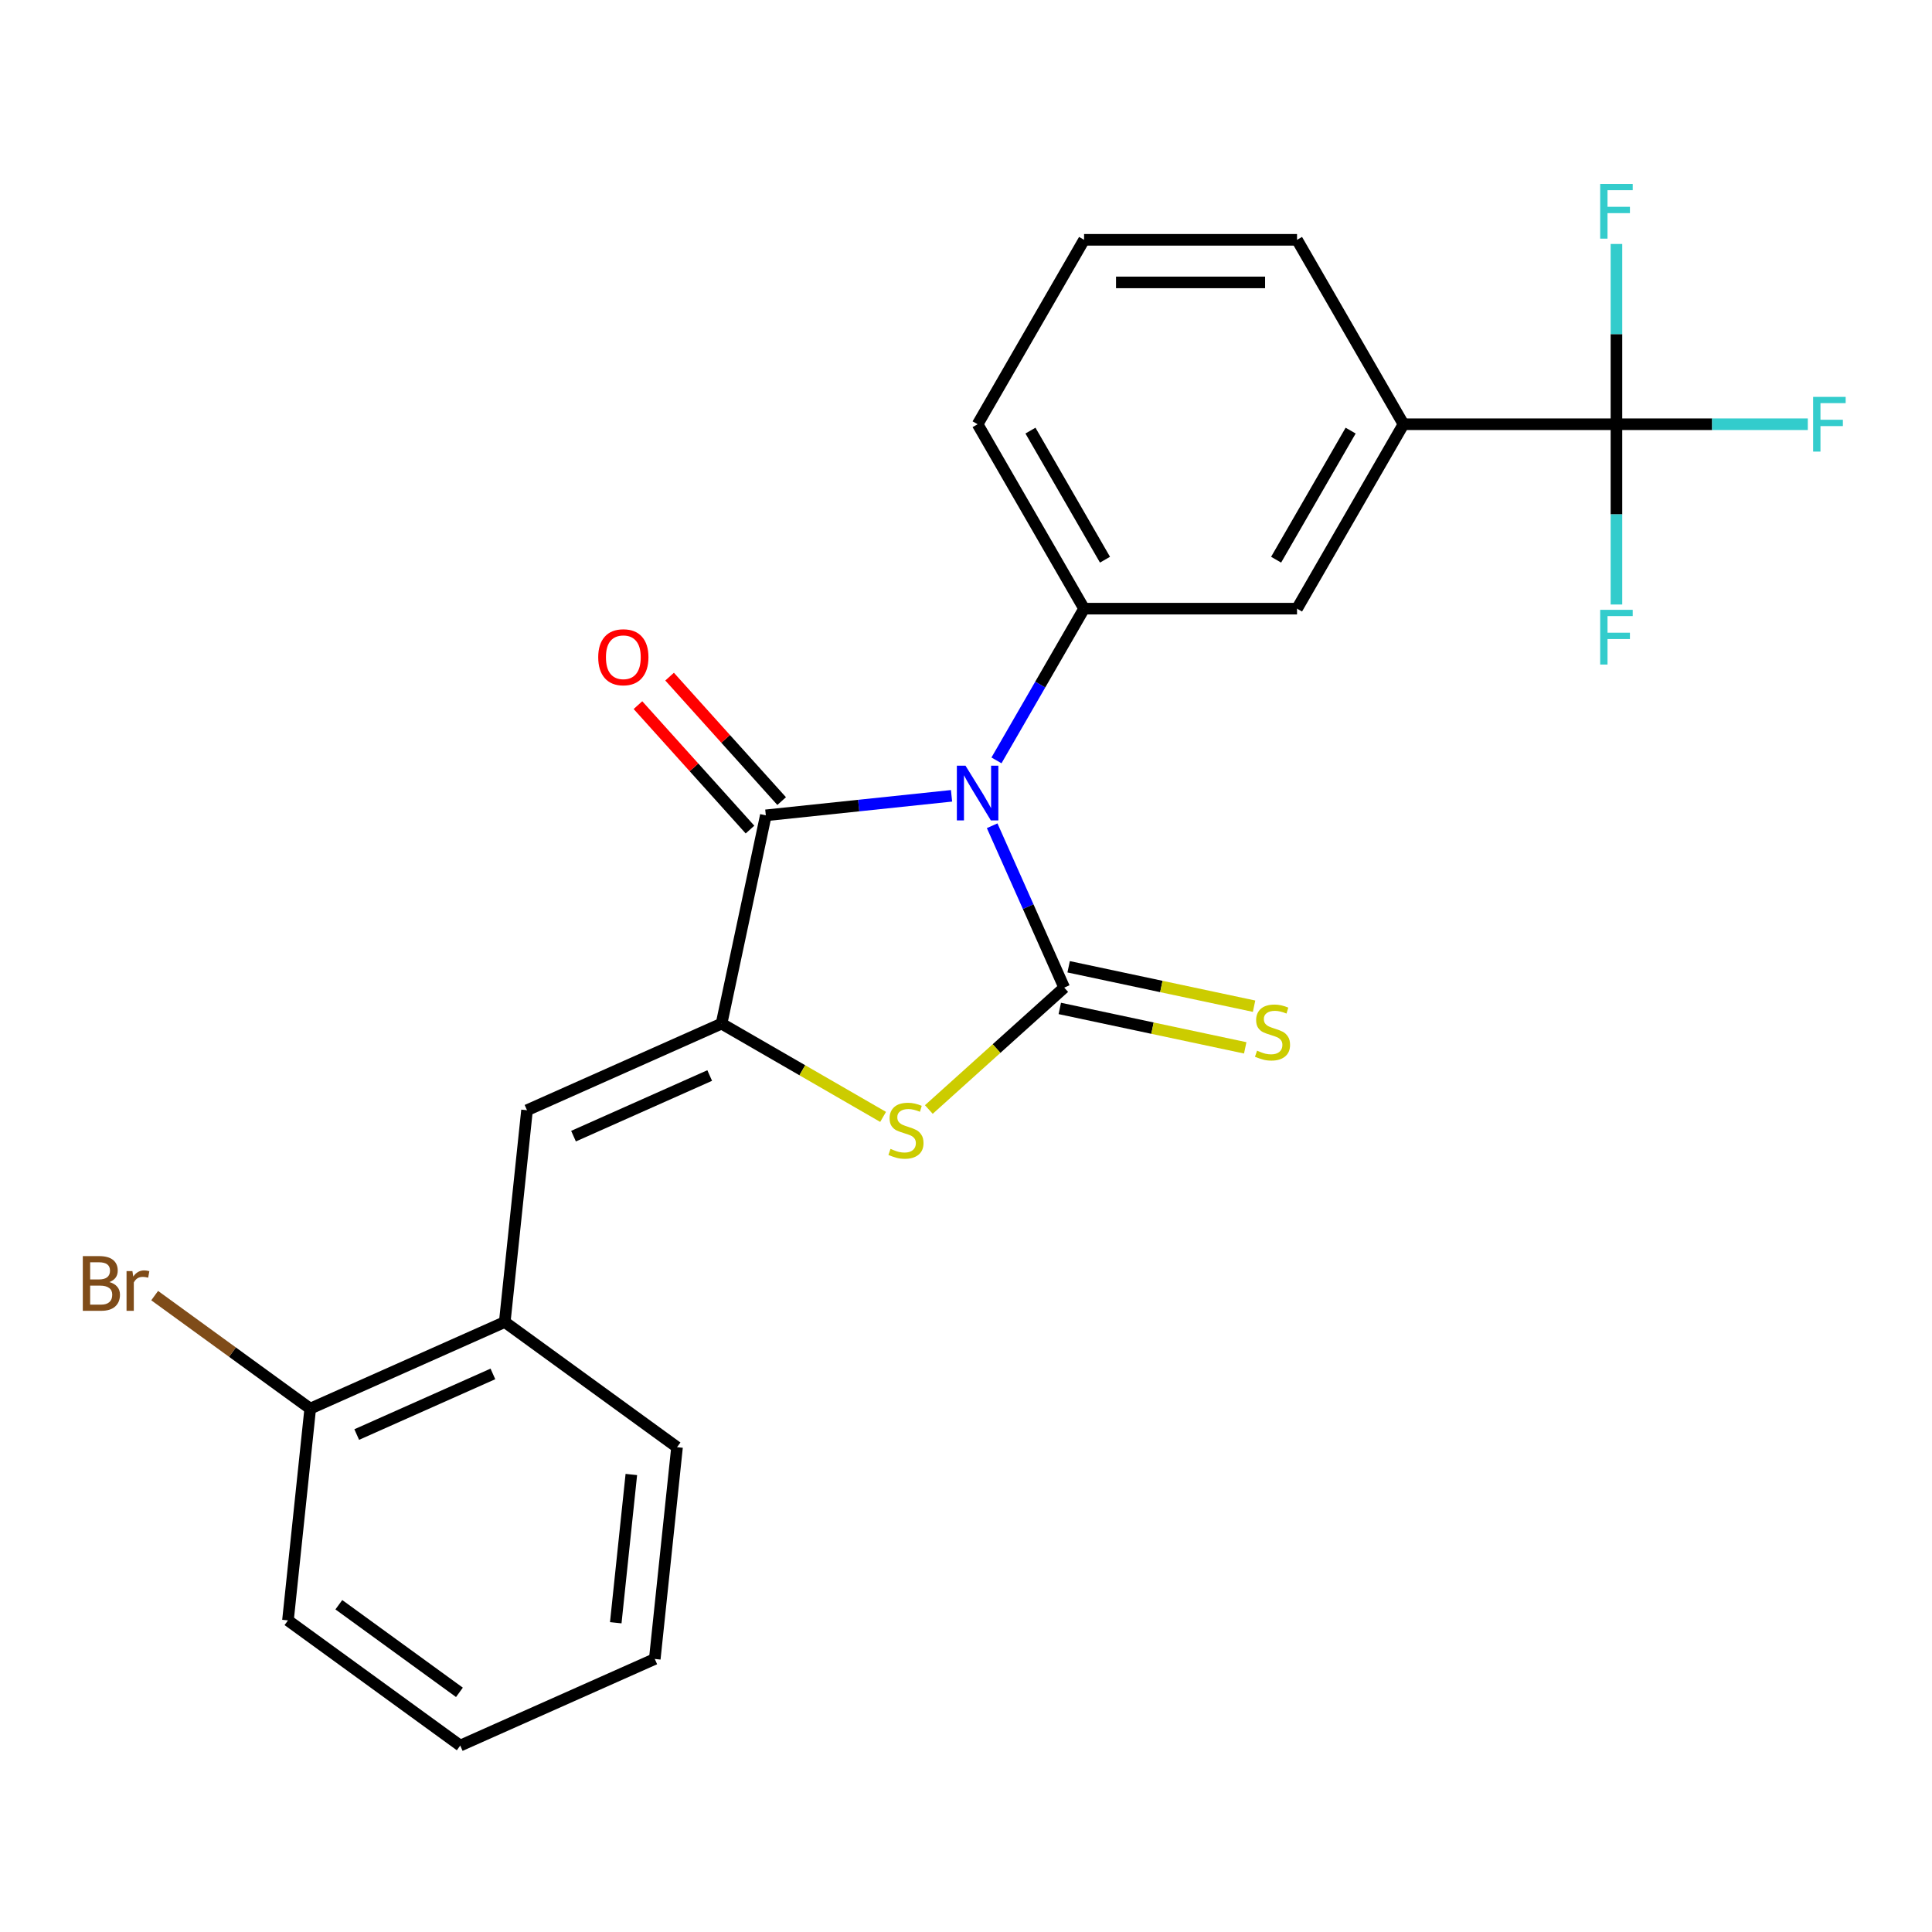 <?xml version='1.0' encoding='iso-8859-1'?>
<svg version='1.1' baseProfile='full'
              xmlns='http://www.w3.org/2000/svg'
                      xmlns:rdkit='http://www.rdkit.org/xml'
                      xmlns:xlink='http://www.w3.org/1999/xlink'
                  xml:space='preserve'
width='1000px' height='1000px' viewBox='0 0 1000 1000'>
<!-- END OF HEADER -->
<rect style='opacity:1.0;fill:#FFFFFF;stroke:none' width='1000' height='1000' x='0' y='0'> </rect>
<path class='bond-0' d='M 513.539,427.408 L 532.189,469.296' style='fill:none;fill-rule:evenodd;stroke:#0000FF;stroke-width:6px;stroke-linecap:butt;stroke-linejoin:miter;stroke-opacity:1' />
<path class='bond-0' d='M 532.189,469.296 L 550.838,511.185' style='fill:none;fill-rule:evenodd;stroke:#000000;stroke-width:6px;stroke-linecap:butt;stroke-linejoin:miter;stroke-opacity:1' />
<path class='bond-2' d='M 492.512,411.911 L 444.451,416.963' style='fill:none;fill-rule:evenodd;stroke:#0000FF;stroke-width:6px;stroke-linecap:butt;stroke-linejoin:miter;stroke-opacity:1' />
<path class='bond-2' d='M 444.451,416.963 L 396.39,422.014' style='fill:none;fill-rule:evenodd;stroke:#000000;stroke-width:6px;stroke-linecap:butt;stroke-linejoin:miter;stroke-opacity:1' />
<path class='bond-4' d='M 515.774,393.577 L 538.446,354.308' style='fill:none;fill-rule:evenodd;stroke:#0000FF;stroke-width:6px;stroke-linecap:butt;stroke-linejoin:miter;stroke-opacity:1' />
<path class='bond-4' d='M 538.446,354.308 L 561.118,315.039' style='fill:none;fill-rule:evenodd;stroke:#000000;stroke-width:6px;stroke-linecap:butt;stroke-linejoin:miter;stroke-opacity:1' />
<path class='bond-3' d='M 550.838,511.185 L 515.801,542.732' style='fill:none;fill-rule:evenodd;stroke:#000000;stroke-width:6px;stroke-linecap:butt;stroke-linejoin:miter;stroke-opacity:1' />
<path class='bond-3' d='M 515.801,542.732 L 480.764,574.28' style='fill:none;fill-rule:evenodd;stroke:#CCCC00;stroke-width:6px;stroke-linecap:butt;stroke-linejoin:miter;stroke-opacity:1' />
<path class='bond-8' d='M 548.547,521.966 L 596.535,532.166' style='fill:none;fill-rule:evenodd;stroke:#000000;stroke-width:6px;stroke-linecap:butt;stroke-linejoin:miter;stroke-opacity:1' />
<path class='bond-8' d='M 596.535,532.166 L 644.524,542.366' style='fill:none;fill-rule:evenodd;stroke:#CCCC00;stroke-width:6px;stroke-linecap:butt;stroke-linejoin:miter;stroke-opacity:1' />
<path class='bond-8' d='M 553.13,500.403 L 601.118,510.604' style='fill:none;fill-rule:evenodd;stroke:#000000;stroke-width:6px;stroke-linecap:butt;stroke-linejoin:miter;stroke-opacity:1' />
<path class='bond-8' d='M 601.118,510.604 L 649.107,520.804' style='fill:none;fill-rule:evenodd;stroke:#CCCC00;stroke-width:6px;stroke-linecap:butt;stroke-linejoin:miter;stroke-opacity:1' />
<path class='bond-1' d='M 373.474,529.826 L 396.39,422.014' style='fill:none;fill-rule:evenodd;stroke:#000000;stroke-width:6px;stroke-linecap:butt;stroke-linejoin:miter;stroke-opacity:1' />
<path class='bond-5' d='M 373.474,529.826 L 272.782,574.657' style='fill:none;fill-rule:evenodd;stroke:#000000;stroke-width:6px;stroke-linecap:butt;stroke-linejoin:miter;stroke-opacity:1' />
<path class='bond-5' d='M 367.337,556.689 L 296.852,588.071' style='fill:none;fill-rule:evenodd;stroke:#000000;stroke-width:6px;stroke-linecap:butt;stroke-linejoin:miter;stroke-opacity:1' />
<path class='bond-24' d='M 373.474,529.826 L 415.284,553.965' style='fill:none;fill-rule:evenodd;stroke:#000000;stroke-width:6px;stroke-linecap:butt;stroke-linejoin:miter;stroke-opacity:1' />
<path class='bond-24' d='M 415.284,553.965 L 457.093,578.104' style='fill:none;fill-rule:evenodd;stroke:#CCCC00;stroke-width:6px;stroke-linecap:butt;stroke-linejoin:miter;stroke-opacity:1' />
<path class='bond-11' d='M 404.581,414.639 L 375.583,382.433' style='fill:none;fill-rule:evenodd;stroke:#000000;stroke-width:6px;stroke-linecap:butt;stroke-linejoin:miter;stroke-opacity:1' />
<path class='bond-11' d='M 375.583,382.433 L 346.585,350.227' style='fill:none;fill-rule:evenodd;stroke:#FF0000;stroke-width:6px;stroke-linecap:butt;stroke-linejoin:miter;stroke-opacity:1' />
<path class='bond-11' d='M 388.199,429.389 L 359.201,397.183' style='fill:none;fill-rule:evenodd;stroke:#000000;stroke-width:6px;stroke-linecap:butt;stroke-linejoin:miter;stroke-opacity:1' />
<path class='bond-11' d='M 359.201,397.183 L 330.203,364.977' style='fill:none;fill-rule:evenodd;stroke:#FF0000;stroke-width:6px;stroke-linecap:butt;stroke-linejoin:miter;stroke-opacity:1' />
<path class='bond-9' d='M 561.118,315.039 L 671.339,315.039' style='fill:none;fill-rule:evenodd;stroke:#000000;stroke-width:6px;stroke-linecap:butt;stroke-linejoin:miter;stroke-opacity:1' />
<path class='bond-17' d='M 561.118,315.039 L 506.008,219.584' style='fill:none;fill-rule:evenodd;stroke:#000000;stroke-width:6px;stroke-linecap:butt;stroke-linejoin:miter;stroke-opacity:1' />
<path class='bond-17' d='M 571.942,289.698 L 533.365,222.881' style='fill:none;fill-rule:evenodd;stroke:#000000;stroke-width:6px;stroke-linecap:butt;stroke-linejoin:miter;stroke-opacity:1' />
<path class='bond-10' d='M 272.782,574.657 L 261.261,684.274' style='fill:none;fill-rule:evenodd;stroke:#000000;stroke-width:6px;stroke-linecap:butt;stroke-linejoin:miter;stroke-opacity:1' />
<path class='bond-6' d='M 836.67,219.584 L 726.449,219.584' style='fill:none;fill-rule:evenodd;stroke:#000000;stroke-width:6px;stroke-linecap:butt;stroke-linejoin:miter;stroke-opacity:1' />
<path class='bond-13' d='M 836.67,219.584 L 886.193,219.584' style='fill:none;fill-rule:evenodd;stroke:#000000;stroke-width:6px;stroke-linecap:butt;stroke-linejoin:miter;stroke-opacity:1' />
<path class='bond-13' d='M 886.193,219.584 L 935.716,219.584' style='fill:none;fill-rule:evenodd;stroke:#33CCCC;stroke-width:6px;stroke-linecap:butt;stroke-linejoin:miter;stroke-opacity:1' />
<path class='bond-14' d='M 836.67,219.584 L 836.67,266.237' style='fill:none;fill-rule:evenodd;stroke:#000000;stroke-width:6px;stroke-linecap:butt;stroke-linejoin:miter;stroke-opacity:1' />
<path class='bond-14' d='M 836.67,266.237 L 836.67,312.89' style='fill:none;fill-rule:evenodd;stroke:#33CCCC;stroke-width:6px;stroke-linecap:butt;stroke-linejoin:miter;stroke-opacity:1' />
<path class='bond-15' d='M 836.67,219.584 L 836.67,172.932' style='fill:none;fill-rule:evenodd;stroke:#000000;stroke-width:6px;stroke-linecap:butt;stroke-linejoin:miter;stroke-opacity:1' />
<path class='bond-15' d='M 836.67,172.932 L 836.67,126.279' style='fill:none;fill-rule:evenodd;stroke:#33CCCC;stroke-width:6px;stroke-linecap:butt;stroke-linejoin:miter;stroke-opacity:1' />
<path class='bond-7' d='M 726.449,219.584 L 671.339,315.039' style='fill:none;fill-rule:evenodd;stroke:#000000;stroke-width:6px;stroke-linecap:butt;stroke-linejoin:miter;stroke-opacity:1' />
<path class='bond-7' d='M 699.092,222.881 L 660.515,289.698' style='fill:none;fill-rule:evenodd;stroke:#000000;stroke-width:6px;stroke-linecap:butt;stroke-linejoin:miter;stroke-opacity:1' />
<path class='bond-25' d='M 726.449,219.584 L 671.339,124.13' style='fill:none;fill-rule:evenodd;stroke:#000000;stroke-width:6px;stroke-linecap:butt;stroke-linejoin:miter;stroke-opacity:1' />
<path class='bond-12' d='M 261.261,684.274 L 160.569,729.105' style='fill:none;fill-rule:evenodd;stroke:#000000;stroke-width:6px;stroke-linecap:butt;stroke-linejoin:miter;stroke-opacity:1' />
<path class='bond-12' d='M 255.124,711.137 L 184.639,742.519' style='fill:none;fill-rule:evenodd;stroke:#000000;stroke-width:6px;stroke-linecap:butt;stroke-linejoin:miter;stroke-opacity:1' />
<path class='bond-20' d='M 261.261,684.274 L 350.432,749.061' style='fill:none;fill-rule:evenodd;stroke:#000000;stroke-width:6px;stroke-linecap:butt;stroke-linejoin:miter;stroke-opacity:1' />
<path class='bond-16' d='M 160.569,729.105 L 120.312,699.856' style='fill:none;fill-rule:evenodd;stroke:#000000;stroke-width:6px;stroke-linecap:butt;stroke-linejoin:miter;stroke-opacity:1' />
<path class='bond-16' d='M 120.312,699.856 L 80.054,670.608' style='fill:none;fill-rule:evenodd;stroke:#7F4C19;stroke-width:6px;stroke-linecap:butt;stroke-linejoin:miter;stroke-opacity:1' />
<path class='bond-21' d='M 160.569,729.105 L 149.048,838.722' style='fill:none;fill-rule:evenodd;stroke:#000000;stroke-width:6px;stroke-linecap:butt;stroke-linejoin:miter;stroke-opacity:1' />
<path class='bond-19' d='M 506.008,219.584 L 561.118,124.13' style='fill:none;fill-rule:evenodd;stroke:#000000;stroke-width:6px;stroke-linecap:butt;stroke-linejoin:miter;stroke-opacity:1' />
<path class='bond-18' d='M 671.339,124.13 L 561.118,124.13' style='fill:none;fill-rule:evenodd;stroke:#000000;stroke-width:6px;stroke-linecap:butt;stroke-linejoin:miter;stroke-opacity:1' />
<path class='bond-18' d='M 654.806,146.175 L 577.651,146.175' style='fill:none;fill-rule:evenodd;stroke:#000000;stroke-width:6px;stroke-linecap:butt;stroke-linejoin:miter;stroke-opacity:1' />
<path class='bond-22' d='M 350.432,749.061 L 338.911,858.678' style='fill:none;fill-rule:evenodd;stroke:#000000;stroke-width:6px;stroke-linecap:butt;stroke-linejoin:miter;stroke-opacity:1' />
<path class='bond-22' d='M 326.78,763.199 L 318.715,839.931' style='fill:none;fill-rule:evenodd;stroke:#000000;stroke-width:6px;stroke-linecap:butt;stroke-linejoin:miter;stroke-opacity:1' />
<path class='bond-26' d='M 149.048,838.722 L 238.219,903.509' style='fill:none;fill-rule:evenodd;stroke:#000000;stroke-width:6px;stroke-linecap:butt;stroke-linejoin:miter;stroke-opacity:1' />
<path class='bond-26' d='M 175.381,830.606 L 237.8,875.956' style='fill:none;fill-rule:evenodd;stroke:#000000;stroke-width:6px;stroke-linecap:butt;stroke-linejoin:miter;stroke-opacity:1' />
<path class='bond-23' d='M 338.911,858.678 L 238.219,903.509' style='fill:none;fill-rule:evenodd;stroke:#000000;stroke-width:6px;stroke-linecap:butt;stroke-linejoin:miter;stroke-opacity:1' />
<path  class='atom-0' d='M 499.748 396.333
L 509.028 411.333
Q 509.948 412.813, 511.428 415.493
Q 512.908 418.173, 512.988 418.333
L 512.988 396.333
L 516.748 396.333
L 516.748 424.653
L 512.868 424.653
L 502.908 408.253
Q 501.748 406.333, 500.508 404.133
Q 499.308 401.933, 498.948 401.253
L 498.948 424.653
L 495.268 424.653
L 495.268 396.333
L 499.748 396.333
' fill='#0000FF'/>
<path  class='atom-4' d='M 460.928 594.657
Q 461.248 594.777, 462.568 595.337
Q 463.888 595.897, 465.328 596.257
Q 466.808 596.577, 468.248 596.577
Q 470.928 596.577, 472.488 595.297
Q 474.048 593.977, 474.048 591.697
Q 474.048 590.137, 473.248 589.177
Q 472.488 588.217, 471.288 587.697
Q 470.088 587.177, 468.088 586.577
Q 465.568 585.817, 464.048 585.097
Q 462.568 584.377, 461.488 582.857
Q 460.448 581.337, 460.448 578.777
Q 460.448 575.217, 462.848 573.017
Q 465.288 570.817, 470.088 570.817
Q 473.368 570.817, 477.088 572.377
L 476.168 575.457
Q 472.768 574.057, 470.208 574.057
Q 467.448 574.057, 465.928 575.217
Q 464.408 576.337, 464.448 578.297
Q 464.448 579.817, 465.208 580.737
Q 466.008 581.657, 467.128 582.177
Q 468.288 582.697, 470.208 583.297
Q 472.768 584.097, 474.288 584.897
Q 475.808 585.697, 476.888 587.337
Q 478.008 588.937, 478.008 591.697
Q 478.008 595.617, 475.368 597.737
Q 472.768 599.817, 468.408 599.817
Q 465.888 599.817, 463.968 599.257
Q 462.088 598.737, 459.848 597.817
L 460.928 594.657
' fill='#CCCC00'/>
<path  class='atom-9' d='M 650.651 543.821
Q 650.971 543.941, 652.291 544.501
Q 653.611 545.061, 655.051 545.421
Q 656.531 545.741, 657.971 545.741
Q 660.651 545.741, 662.211 544.461
Q 663.771 543.141, 663.771 540.861
Q 663.771 539.301, 662.971 538.341
Q 662.211 537.381, 661.011 536.861
Q 659.811 536.341, 657.811 535.741
Q 655.291 534.981, 653.771 534.261
Q 652.291 533.541, 651.211 532.021
Q 650.171 530.501, 650.171 527.941
Q 650.171 524.381, 652.571 522.181
Q 655.011 519.981, 659.811 519.981
Q 663.091 519.981, 666.811 521.541
L 665.891 524.621
Q 662.491 523.221, 659.931 523.221
Q 657.171 523.221, 655.651 524.381
Q 654.131 525.501, 654.171 527.461
Q 654.171 528.981, 654.931 529.901
Q 655.731 530.821, 656.851 531.341
Q 658.011 531.861, 659.931 532.461
Q 662.491 533.261, 664.011 534.061
Q 665.531 534.861, 666.611 536.501
Q 667.731 538.101, 667.731 540.861
Q 667.731 544.781, 665.091 546.901
Q 662.491 548.981, 658.131 548.981
Q 655.611 548.981, 653.691 548.421
Q 651.811 547.901, 649.571 546.981
L 650.651 543.821
' fill='#CCCC00'/>
<path  class='atom-12' d='M 309.638 340.184
Q 309.638 333.384, 312.998 329.584
Q 316.358 325.784, 322.638 325.784
Q 328.918 325.784, 332.278 329.584
Q 335.638 333.384, 335.638 340.184
Q 335.638 347.064, 332.238 350.984
Q 328.838 354.864, 322.638 354.864
Q 316.398 354.864, 312.998 350.984
Q 309.638 347.104, 309.638 340.184
M 322.638 351.664
Q 326.958 351.664, 329.278 348.784
Q 331.638 345.864, 331.638 340.184
Q 331.638 334.624, 329.278 331.824
Q 326.958 328.984, 322.638 328.984
Q 318.318 328.984, 315.958 331.784
Q 313.638 334.584, 313.638 340.184
Q 313.638 345.904, 315.958 348.784
Q 318.318 351.664, 322.638 351.664
' fill='#FF0000'/>
<path  class='atom-14' d='M 938.471 205.424
L 955.311 205.424
L 955.311 208.664
L 942.271 208.664
L 942.271 217.264
L 953.871 217.264
L 953.871 220.544
L 942.271 220.544
L 942.271 233.744
L 938.471 233.744
L 938.471 205.424
' fill='#33CCCC'/>
<path  class='atom-15' d='M 828.25 315.645
L 845.09 315.645
L 845.09 318.885
L 832.05 318.885
L 832.05 327.485
L 843.65 327.485
L 843.65 330.765
L 832.05 330.765
L 832.05 343.965
L 828.25 343.965
L 828.25 315.645
' fill='#33CCCC'/>
<path  class='atom-16' d='M 828.25 95.204
L 845.09 95.204
L 845.09 98.444
L 832.05 98.444
L 832.05 107.044
L 843.65 107.044
L 843.65 110.324
L 832.05 110.324
L 832.05 123.524
L 828.25 123.524
L 828.25 95.204
' fill='#33CCCC'/>
<path  class='atom-17' d='M 56.619 663.599
Q 59.339 664.359, 60.699 666.039
Q 62.099 667.679, 62.099 670.119
Q 62.099 674.039, 59.579 676.279
Q 57.099 678.479, 52.379 678.479
L 42.859 678.479
L 42.859 650.159
L 51.219 650.159
Q 56.059 650.159, 58.499 652.119
Q 60.939 654.079, 60.939 657.679
Q 60.939 661.959, 56.619 663.599
M 46.659 653.359
L 46.659 662.239
L 51.219 662.239
Q 54.019 662.239, 55.459 661.119
Q 56.939 659.959, 56.939 657.679
Q 56.939 653.359, 51.219 653.359
L 46.659 653.359
M 52.379 675.279
Q 55.139 675.279, 56.619 673.959
Q 58.099 672.639, 58.099 670.119
Q 58.099 667.799, 56.459 666.639
Q 54.859 665.439, 51.779 665.439
L 46.659 665.439
L 46.659 675.279
L 52.379 675.279
' fill='#7F4C19'/>
<path  class='atom-17' d='M 68.539 657.919
L 68.979 660.759
Q 71.139 657.559, 74.659 657.559
Q 75.779 657.559, 77.299 657.959
L 76.699 661.319
Q 74.979 660.919, 74.019 660.919
Q 72.339 660.919, 71.219 661.599
Q 70.139 662.239, 69.259 663.799
L 69.259 678.479
L 65.499 678.479
L 65.499 657.919
L 68.539 657.919
' fill='#7F4C19'/>
</svg>

